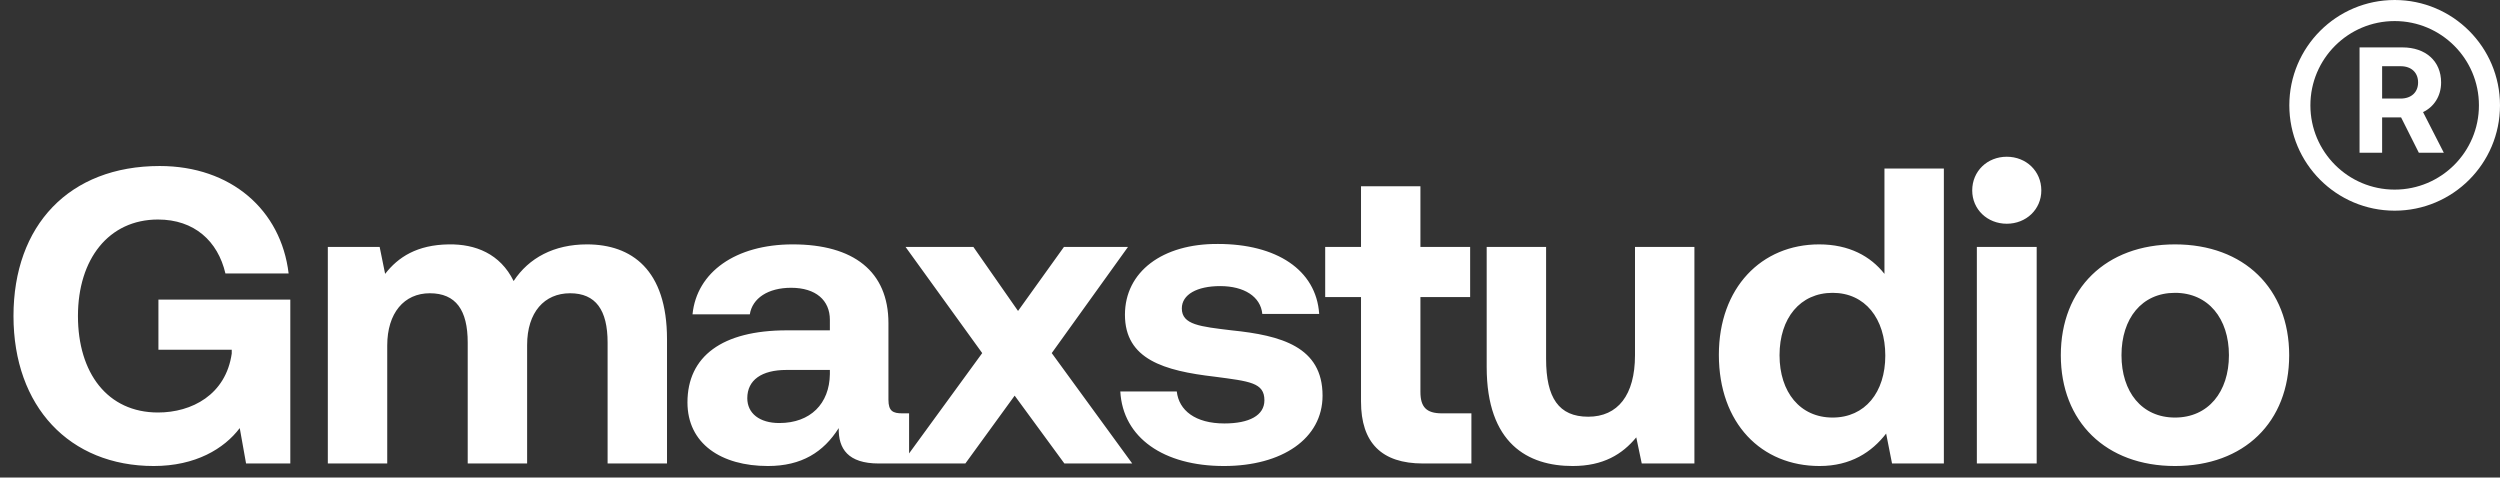 <svg width="178" height="34" viewBox="0 0 178 34" fill="none" xmlns="http://www.w3.org/2000/svg">
<rect x="0" y="0" width="178" height="34" fill="#333333" stroke="none"/>
<path d="M10.95 33.18C4.95 33.18 0.96 28.95 0.96 22.5C0.96 16.05 4.92 11.82 11.37 11.82C16.44 11.82 20.01 14.94 20.55 19.47H16.05C15.51 17.16 13.83 15.63 11.25 15.63C7.74 15.63 5.55 18.45 5.55 22.5C5.55 26.55 7.65 29.37 11.25 29.37C13.65 29.37 16.08 28.11 16.5 25.17V24.9H11.28V21.33H20.67V33H17.52L17.07 30.48C15.96 31.95 13.92 33.18 10.95 33.18ZM41.791 17.4C44.971 17.4 47.491 19.2 47.491 24.15V33H43.261V24.39C43.261 22.08 42.421 20.88 40.591 20.88C38.761 20.88 37.531 22.23 37.531 24.57V33H33.301V24.39C33.301 22.08 32.461 20.88 30.601 20.88C28.771 20.88 27.571 22.29 27.571 24.6V33H23.341V17.58H27.031L27.421 19.5C28.351 18.3 29.701 17.43 31.951 17.4C33.841 17.37 35.611 18.06 36.571 20.01C37.651 18.36 39.451 17.4 41.791 17.4ZM64.247 29.43H64.727V33H62.567C60.377 33 59.687 31.95 59.717 30.48C58.637 32.19 57.077 33.18 54.677 33.18C51.347 33.18 48.947 31.59 48.947 28.65C48.947 25.38 51.407 23.52 56.027 23.52H59.087V22.77C59.087 21.39 58.097 20.49 56.327 20.49C54.677 20.49 53.567 21.24 53.387 22.38H49.307C49.607 19.38 52.367 17.4 56.447 17.4C60.767 17.4 63.257 19.32 63.257 23.01V28.47C63.257 29.28 63.587 29.43 64.247 29.43ZM59.087 26.64V26.34H55.997C54.227 26.34 53.207 27.06 53.207 28.35C53.207 29.43 54.077 30.12 55.487 30.12C57.707 30.12 59.057 28.74 59.087 26.64ZM64.204 33L69.934 25.14L64.474 17.58H69.304L72.484 22.14L75.754 17.58H80.314L74.884 25.14L80.614 33H75.784L72.244 28.17L68.734 33H64.204ZM79.766 27.87H83.786C83.936 29.22 85.106 30.15 87.176 30.15C88.946 30.15 90.026 29.58 90.026 28.5C90.026 27.24 88.976 27.15 86.486 26.82C82.886 26.4 80.096 25.59 80.096 22.41C80.096 19.35 82.766 17.34 86.726 17.37C90.866 17.37 93.716 19.2 93.926 22.35H89.876C89.756 21.12 88.586 20.37 86.876 20.37C85.226 20.37 84.146 20.97 84.146 21.96C84.146 23.13 85.466 23.25 87.686 23.52C91.226 23.88 94.166 24.69 94.166 28.17C94.166 31.23 91.286 33.18 87.146 33.18C82.856 33.18 79.946 31.17 79.766 27.87ZM96.904 28.59V21.15H94.354V17.58H96.904V13.26H101.134V17.58H104.674V21.15H101.134V27.9C101.134 28.98 101.554 29.43 102.664 29.43H104.764V33H101.314C98.374 33 96.904 31.53 96.904 28.59ZM116.412 25.29V17.58H120.642V33H116.892L116.502 31.14C115.512 32.34 114.162 33.18 111.972 33.18C108.792 33.18 105.852 31.59 105.852 26.13V17.58H110.082V25.56C110.082 28.32 110.982 29.67 113.082 29.67C115.182 29.67 116.412 28.14 116.412 25.29ZM134.173 19.5V12H138.403V33H134.713L134.293 30.87C133.273 32.19 131.773 33.18 129.553 33.18C125.413 33.18 122.383 30.15 122.383 25.26C122.383 20.49 125.413 17.4 129.523 17.4C131.653 17.4 133.183 18.24 134.173 19.5ZM130.483 29.73C132.793 29.73 134.233 27.93 134.233 25.32C134.233 22.68 132.793 20.85 130.483 20.85C128.173 20.85 126.703 22.65 126.703 25.29C126.703 27.93 128.173 29.73 130.483 29.73ZM142.882 15.93C141.502 15.93 140.422 14.91 140.422 13.56C140.422 12.18 141.502 11.16 142.882 11.16C144.262 11.16 145.342 12.18 145.342 13.56C145.342 14.91 144.262 15.93 142.882 15.93ZM140.752 33V17.58H145.012V33H140.752ZM154.86 33.18C149.94 33.18 146.73 30.03 146.73 25.29C146.73 20.55 149.94 17.4 154.86 17.4C159.78 17.4 162.99 20.55 162.99 25.29C162.99 30.06 159.78 33.18 154.86 33.18ZM154.86 29.73C157.23 29.73 158.7 27.9 158.7 25.29C158.7 22.68 157.23 20.85 154.86 20.85C152.49 20.85 151.05 22.68 151.05 25.29C151.05 27.9 152.49 29.73 154.86 29.73Z" fill="white"/>
<path d="M168 10.875V3.375H171.054C172.704 3.375 173.807 4.35 173.807 5.871C173.807 6.836 173.304 7.607 172.521 7.982L174 10.875H172.221L170.957 8.357H169.607V10.875H168ZM170.925 4.714H169.607V7.018H170.925C171.686 7.018 172.168 6.568 172.168 5.871C172.168 5.164 171.686 4.714 170.925 4.714Z" fill="white"/>
<circle cx="170.5" cy="7.5" r="6.75" stroke="white" stroke-width="1.5"/>
</svg>
